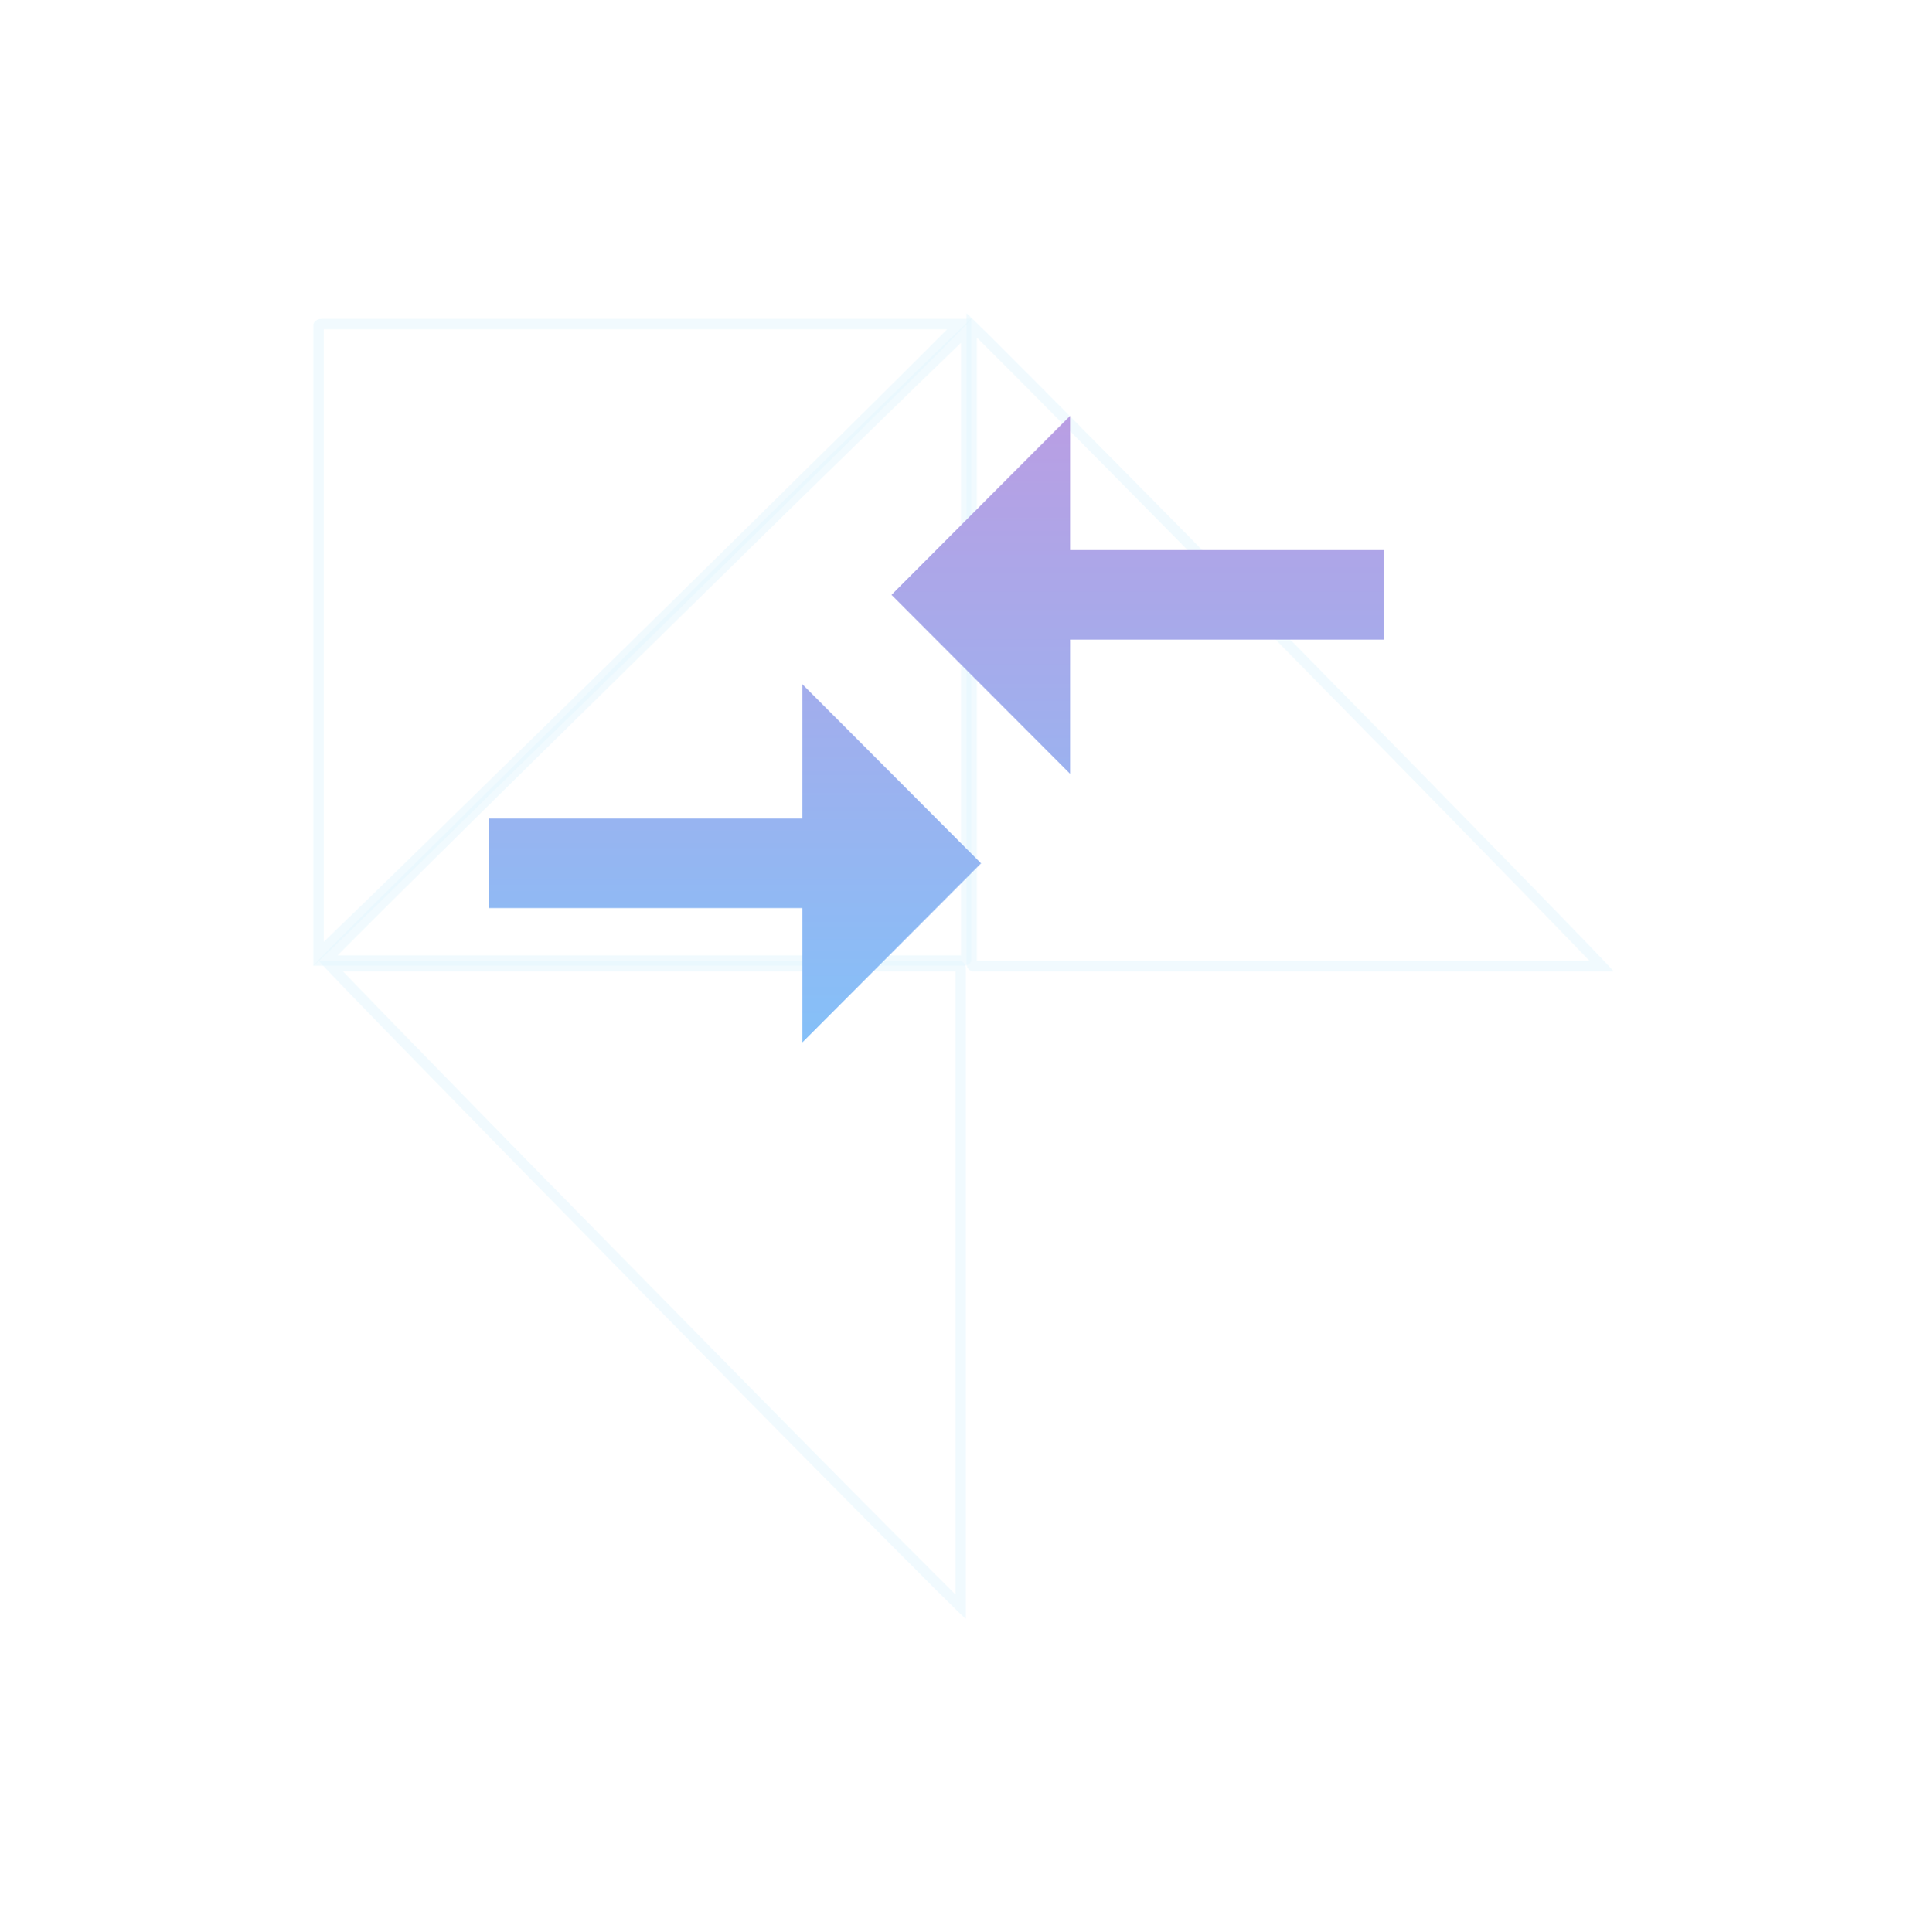 <svg xmlns="http://www.w3.org/2000/svg" xmlns:xlink="http://www.w3.org/1999/xlink" width="184.479" height="185.003" viewBox="0 0 184.479 185.003">
  <defs>
    <linearGradient id="linear-gradient" x1="0.5" x2="0.5" y2="1" gradientUnits="objectBoundingBox">
      <stop offset="0" stop-color="#fff"/>
      <stop offset="1" stop-color="#fff"/>
    </linearGradient>
    <filter id="Path_272" x="0.526" y="61.998" width="121.953" height="123.004" filterUnits="userSpaceOnUse">
      <feOffset dy="20" input="SourceAlpha"/>
      <feGaussianBlur stdDeviation="10" result="blur"/>
      <feFlood flood-opacity="0.161"/>
      <feComposite operator="in" in2="blur"/>
      <feComposite in="SourceGraphic"/>
    </filter>
    <filter id="Path_271" x="62.526" y="0" width="121.953" height="123.004" filterUnits="userSpaceOnUse">
      <feOffset dy="20" input="SourceAlpha"/>
      <feGaussianBlur stdDeviation="10" result="blur-2"/>
      <feFlood flood-opacity="0.161"/>
      <feComposite operator="in" in2="blur-2"/>
      <feComposite in="SourceGraphic"/>
    </filter>
    <filter id="Path_270" x="0" y="0.525" width="123.004" height="121.953" filterUnits="userSpaceOnUse">
      <feOffset dy="20" input="SourceAlpha"/>
      <feGaussianBlur stdDeviation="10" result="blur-3"/>
      <feFlood flood-opacity="0.161"/>
      <feComposite operator="in" in2="blur-3"/>
      <feComposite in="SourceGraphic"/>
    </filter>
    <filter id="Path_269" x="0" y="0.525" width="123.004" height="121.953" filterUnits="userSpaceOnUse">
      <feOffset dy="20" input="SourceAlpha"/>
      <feGaussianBlur stdDeviation="10" result="blur-4"/>
      <feFlood flood-opacity="0.161"/>
      <feComposite operator="in" in2="blur-4"/>
      <feComposite in="SourceGraphic"/>
    </filter>
    <linearGradient id="linear-gradient-5" x1="0.5" x2="0.5" y2="1" gradientUnits="objectBoundingBox">
      <stop offset="0" stop-color="#b99ee3"/>
      <stop offset="1" stop-color="#85c0f8"/>
    </linearGradient>
  </defs>
  <g id="Group_413" data-name="Group 413" transform="translate(-1163.784 -870.466)">
    <g transform="matrix(1, 0, 0, 1, 1163.78, 870.47)" filter="url(#Path_272)">
      <g id="Path_272-2" data-name="Path 272" transform="translate(29.47 72)" opacity="0.519" fill="url(#linear-gradient)">
        <path d="M 62.507 61.867 C 59.458 58.904 47.914 47.244 32.193 31.242 C 17.455 16.239 5.232 3.715 2.184 0.5 L 62.404 0.5 C 62.437 0.528 62.507 0.635 62.507 0.813 L 62.507 61.867 Z" stroke="none"/>
        <path d="M 3.352 1 C 7.367 5.186 18.902 16.999 32.536 30.877 C 47.044 45.645 58.029 56.75 62.007 60.676 L 62.007 1 L 3.352 1 M 1.055 3.814697265625e-06 L 62.423 3.814697265625e-06 C 62.746 3.814697265625e-06 63.007 0.364 63.007 0.813 L 63.007 63.002 C 63.007 63.003 63.006 63.004 63.005 63.004 C 62.574 63.004 0.734 3.814697265625e-06 1.055 3.814697265625e-06 Z" stroke="none" fill="#e4f6fd"/>
      </g>
    </g>
    <g transform="matrix(1, 0, 0, 1, 1163.78, 870.47)" filter="url(#Path_271)">
      <g id="Path_271-2" data-name="Path 271" transform="translate(155.53 73) rotate(180)" opacity="0.519" fill="url(#linear-gradient)">
        <path d="M 62.507 61.867 C 59.458 58.904 47.914 47.244 32.193 31.242 C 17.455 16.239 5.232 3.715 2.184 0.5 L 62.404 0.5 C 62.437 0.528 62.507 0.635 62.507 0.813 L 62.507 61.867 Z" stroke="none"/>
        <path d="M 3.352 1 C 7.367 5.186 18.902 16.999 32.536 30.877 C 47.044 45.645 58.029 56.75 62.007 60.676 L 62.007 1 L 3.352 1 M 1.055 3.814697265625e-06 L 62.423 3.814697265625e-06 C 62.746 3.814697265625e-06 63.007 0.364 63.007 0.813 L 63.007 63.002 C 63.007 63.003 63.006 63.004 63.005 63.004 C 62.574 63.004 0.734 3.814697265625e-06 1.055 3.814697265625e-06 Z" stroke="none" fill="#e4f6fd"/>
      </g>
    </g>
    <g transform="matrix(1, 0, 0, 1, 1163.78, 870.47)" filter="url(#Path_270)">
      <g id="Path_270-2" data-name="Path 270" transform="translate(93 9.47) rotate(90)" opacity="0.519" fill="url(#linear-gradient)">
        <path d="M 62.507 61.867 C 59.458 58.904 47.914 47.244 32.193 31.242 C 17.455 16.239 5.232 3.715 2.184 0.5 L 62.404 0.5 C 62.437 0.528 62.507 0.635 62.507 0.813 L 62.507 61.867 Z" stroke="none"/>
        <path d="M 3.352 1 C 7.367 5.186 18.902 16.999 32.536 30.877 C 47.044 45.645 58.029 56.75 62.007 60.676 L 62.007 1 L 3.352 1 M 1.055 3.814697265625e-06 L 62.423 3.814697265625e-06 C 62.746 3.814697265625e-06 63.007 0.364 63.007 0.813 L 63.007 63.002 C 63.007 63.003 63.006 63.004 63.005 63.004 C 62.574 63.004 0.734 3.814697265625e-06 1.055 3.814697265625e-06 Z" stroke="none" fill="#e4f6fd"/>
      </g>
    </g>
    <g transform="matrix(1, 0, 0, 1, 1163.78, 870.47)" filter="url(#Path_269)">
      <g id="Path_269-2" data-name="Path 269" transform="translate(30 73.53) rotate(-90)" opacity="0.519" fill="url(#linear-gradient)">
        <path d="M 62.507 61.867 C 59.458 58.904 47.914 47.244 32.193 31.242 C 17.455 16.239 5.232 3.715 2.184 0.5 L 62.404 0.5 C 62.437 0.528 62.507 0.635 62.507 0.813 L 62.507 61.867 Z" stroke="none"/>
        <path d="M 3.352 1 C 7.367 5.186 18.902 16.999 32.536 30.877 C 47.044 45.645 58.029 56.75 62.007 60.676 L 62.007 1 L 3.352 1 M 1.055 3.814697265625e-06 L 62.423 3.814697265625e-06 C 62.746 3.814697265625e-06 63.007 0.364 63.007 0.813 L 63.007 63.002 C 63.007 63.003 63.006 63.004 63.005 63.004 C 62.574 63.004 0.734 3.814697265625e-06 1.055 3.814697265625e-06 Z" stroke="none" fill="#e4f6fd"/>
      </g>
    </g>
    <path id="ic_compare_arrows_24px" d="M32.037,43.564H2v8.57H32.037V64.989l17.1-17.14-17.1-17.14Zm25.624-4.285V26.424H87.7v-8.57H57.661V5l-17.1,17.14Z" transform="translate(1208.57 905.285)" fill="url(#linear-gradient-5)"/>
  </g>
</svg>
